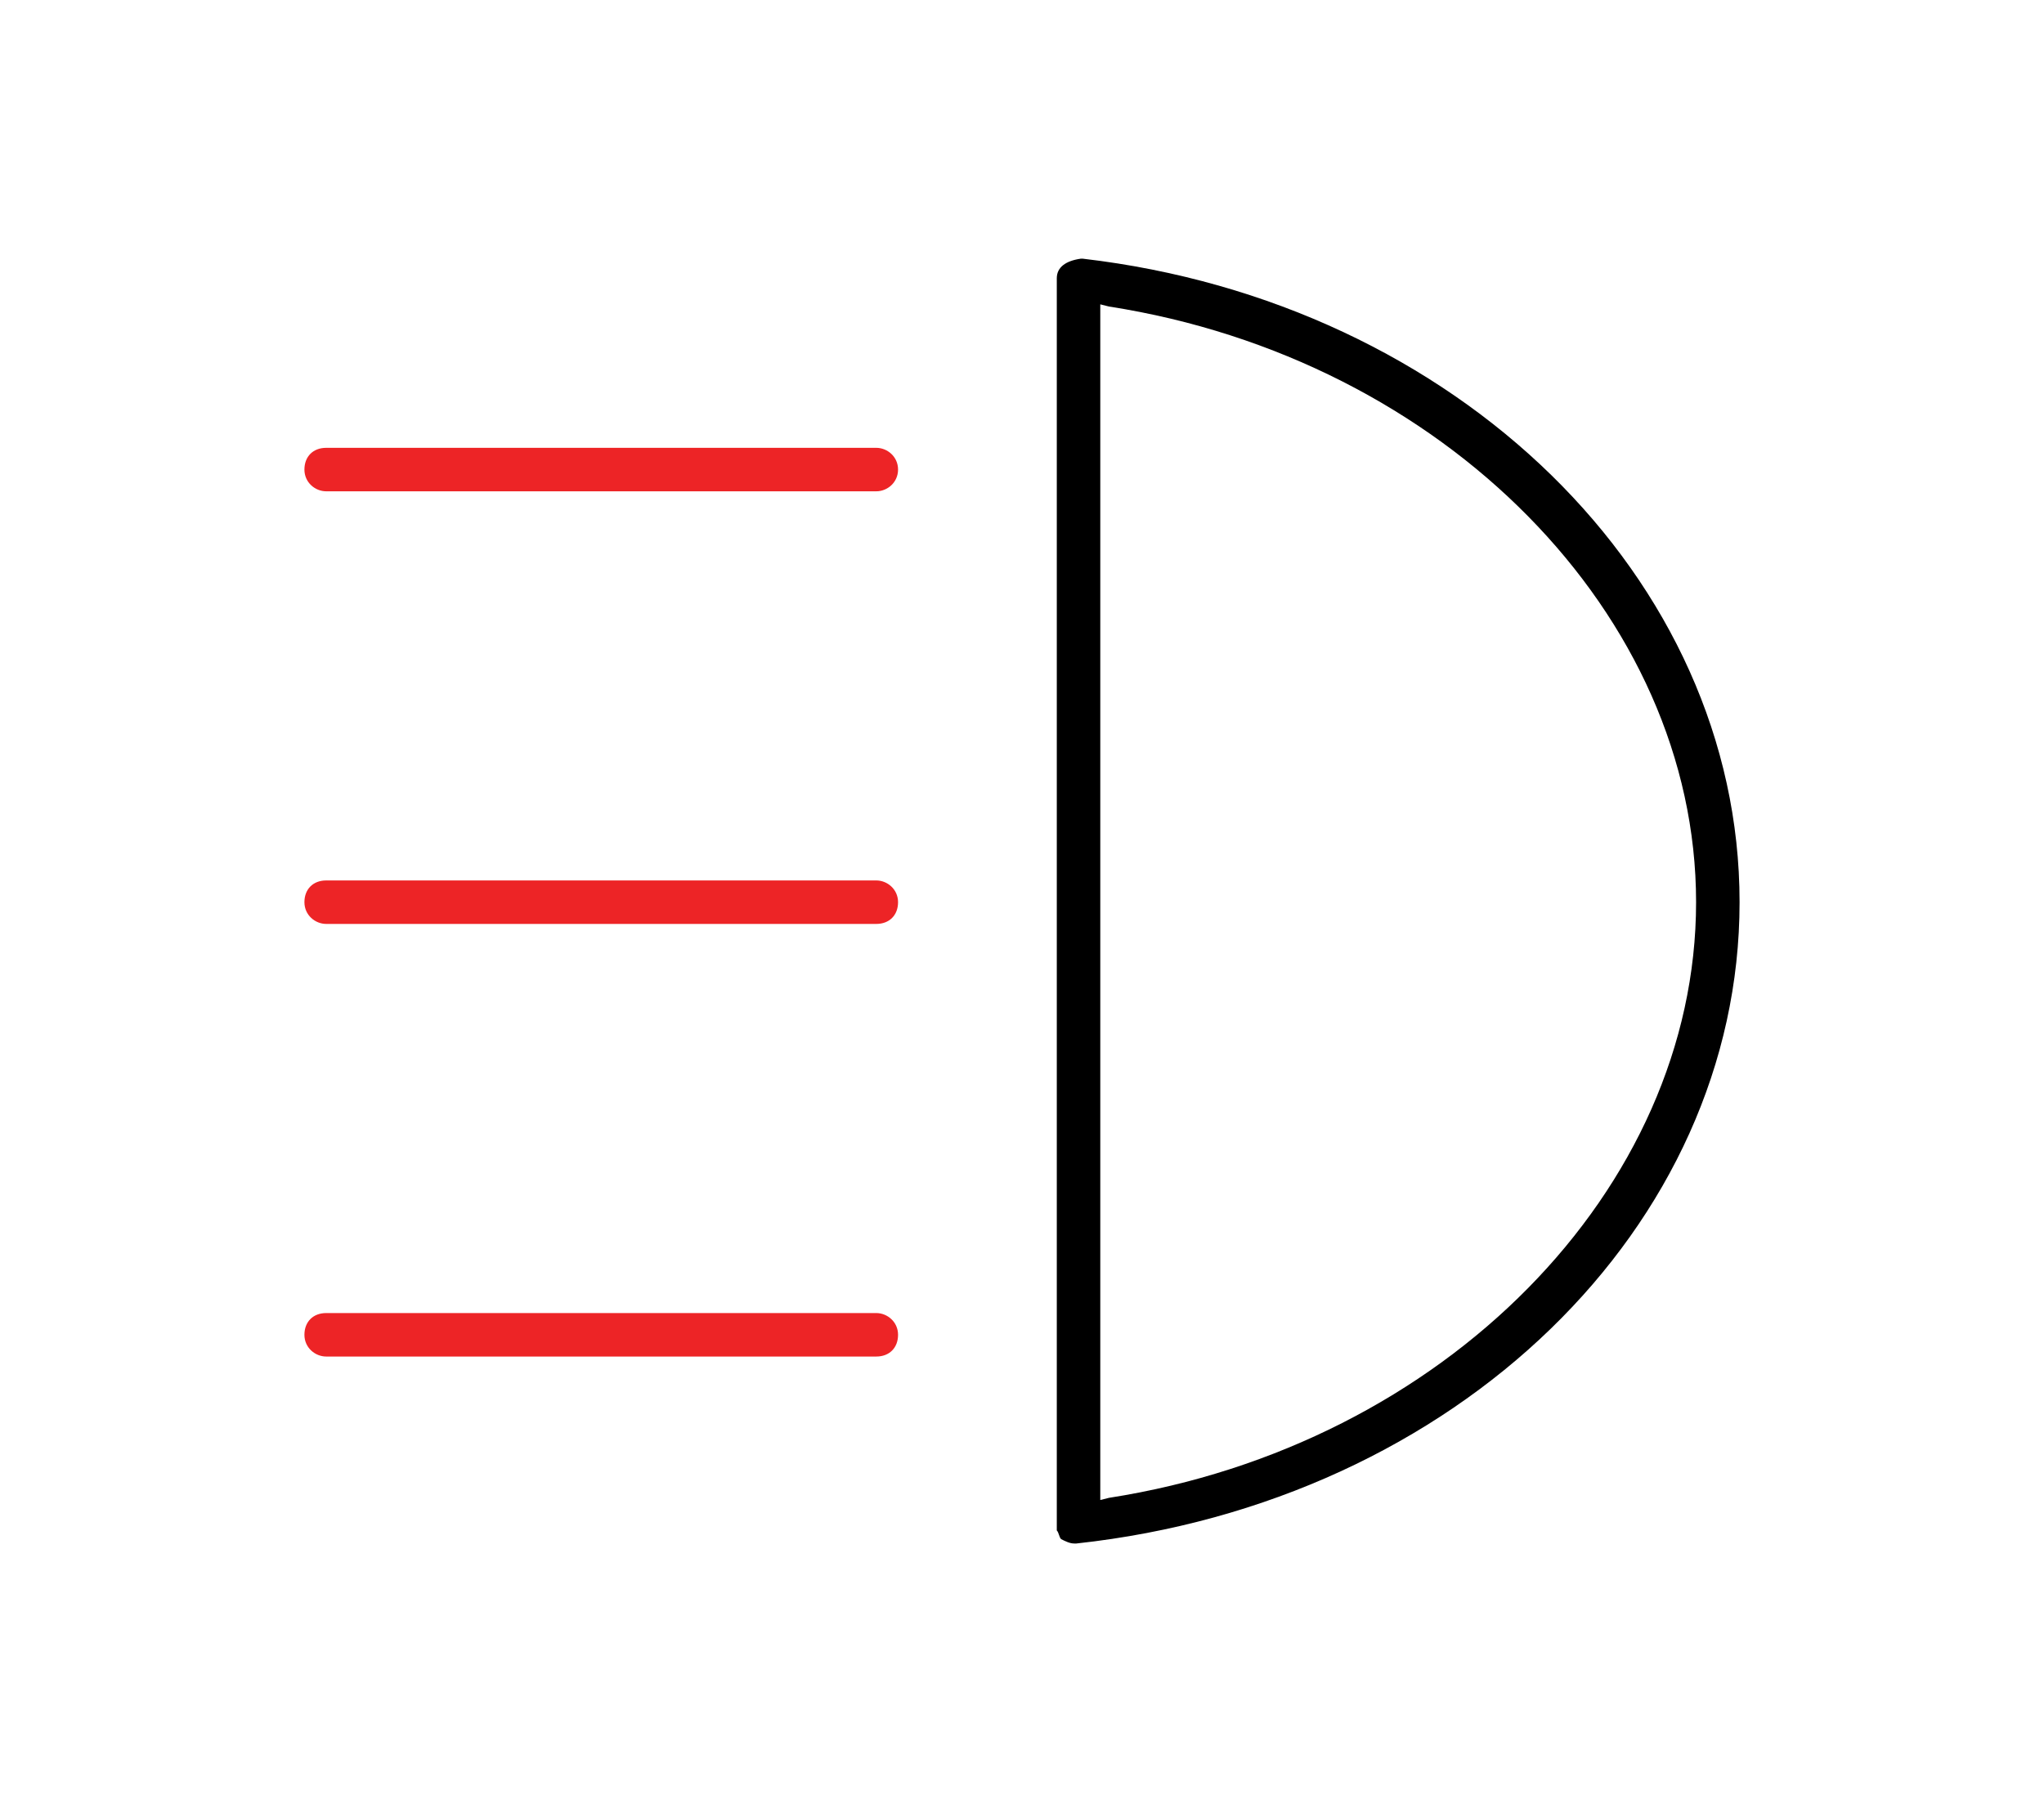 <?xml version="1.0" encoding="utf-8"?>
<!-- Generator: Adobe Illustrator 22.1.0, SVG Export Plug-In . SVG Version: 6.00 Build 0)  -->
<svg version="1.1" id="Layer_1" xmlns="http://www.w3.org/2000/svg" xmlns:xlink="http://www.w3.org/1999/xlink" x="0px" y="0px"
	 viewBox="0 0 94 83" style="enable-background:new 0 0 94 83;" xml:space="preserve">
<style type="text/css">
	.st0{fill:#EC2024;}
	.st1{fill:#231F20;}
	.st2{fill:#ED2426;}
	.st3{fill:#221F1F;}
	.st4{fill:#333333;}
	.st5{fill:#E53A34;}
	.st6{fill-rule:evenodd;clip-rule:evenodd;fill:#FFEEEE;}
	.st7{fill:#F01A18;}
	.st8{fill:#7F7F7F;}
	.st9{fill:#C9C9C9;}
	.st10{fill:#484848;}
	.st11{fill:#202020;}
	.st12{fill:#6B6B6B;}
	.st13{fill:#EFEFEF;}
	.st14{fill:#979797;}
	.st15{fill:#313131;}
	.st16{fill:#595959;}
	.st17{fill:#E2E2E2;}
	.st18{fill:#AFAFAF;}
	.st19{fill:#FFFFFF;}
	.st20{fill:#F1F1F1;}
	.st21{fill-rule:evenodd;clip-rule:evenodd;}
</style>
<g>
	<path d="M48.6,12.8c0,0.1,0,0.2,0,0.3l0,0v0v57v0l0,0l0,0l0,0.1l0,0.1l0,0l0,0.1c0.1,0.1,0.1,0.3,0.2,0.4l0,0l0,0l0,0l0,0l0,0
		c0.2,0.1,0.4,0.2,0.6,0.2c0,0,0.1,0,0.1,0C67,69.1,80,56.4,80,41.5c0-14.9-13-27.6-30.2-29.6l0,0l0,0l0,0l-0.1,0l0,0l0,0l0,0l0,0
		C49,12,48.6,12.3,48.6,12.8z M78,41.5c0,13.2-11.6,25-27,27.4L50.6,69v-0.4V14.4V14l0.4,0.1C66.4,16.5,78,28.3,78,41.5z"/>
	<path class="st2" d="M40.3,22.6H15c-0.5,0-1-0.4-1-1s0.4-1,1-1h25.3c0.5,0,1,0.4,1,1S40.8,22.6,40.3,22.6z"/>
	<path class="st2" d="M15,40.5h25.3c0.5,0,1,0.4,1,1s-0.4,1-1,1H15c-0.5,0-1-0.4-1-1S14.4,40.5,15,40.5z"/>
	<path class="st2" d="M15,60.4h25.3c0.5,0,1,0.4,1,1s-0.4,1-1,1H15c-0.5,0-1-0.4-1-1S14.4,60.4,15,60.4z"/>
</g>
</svg>
